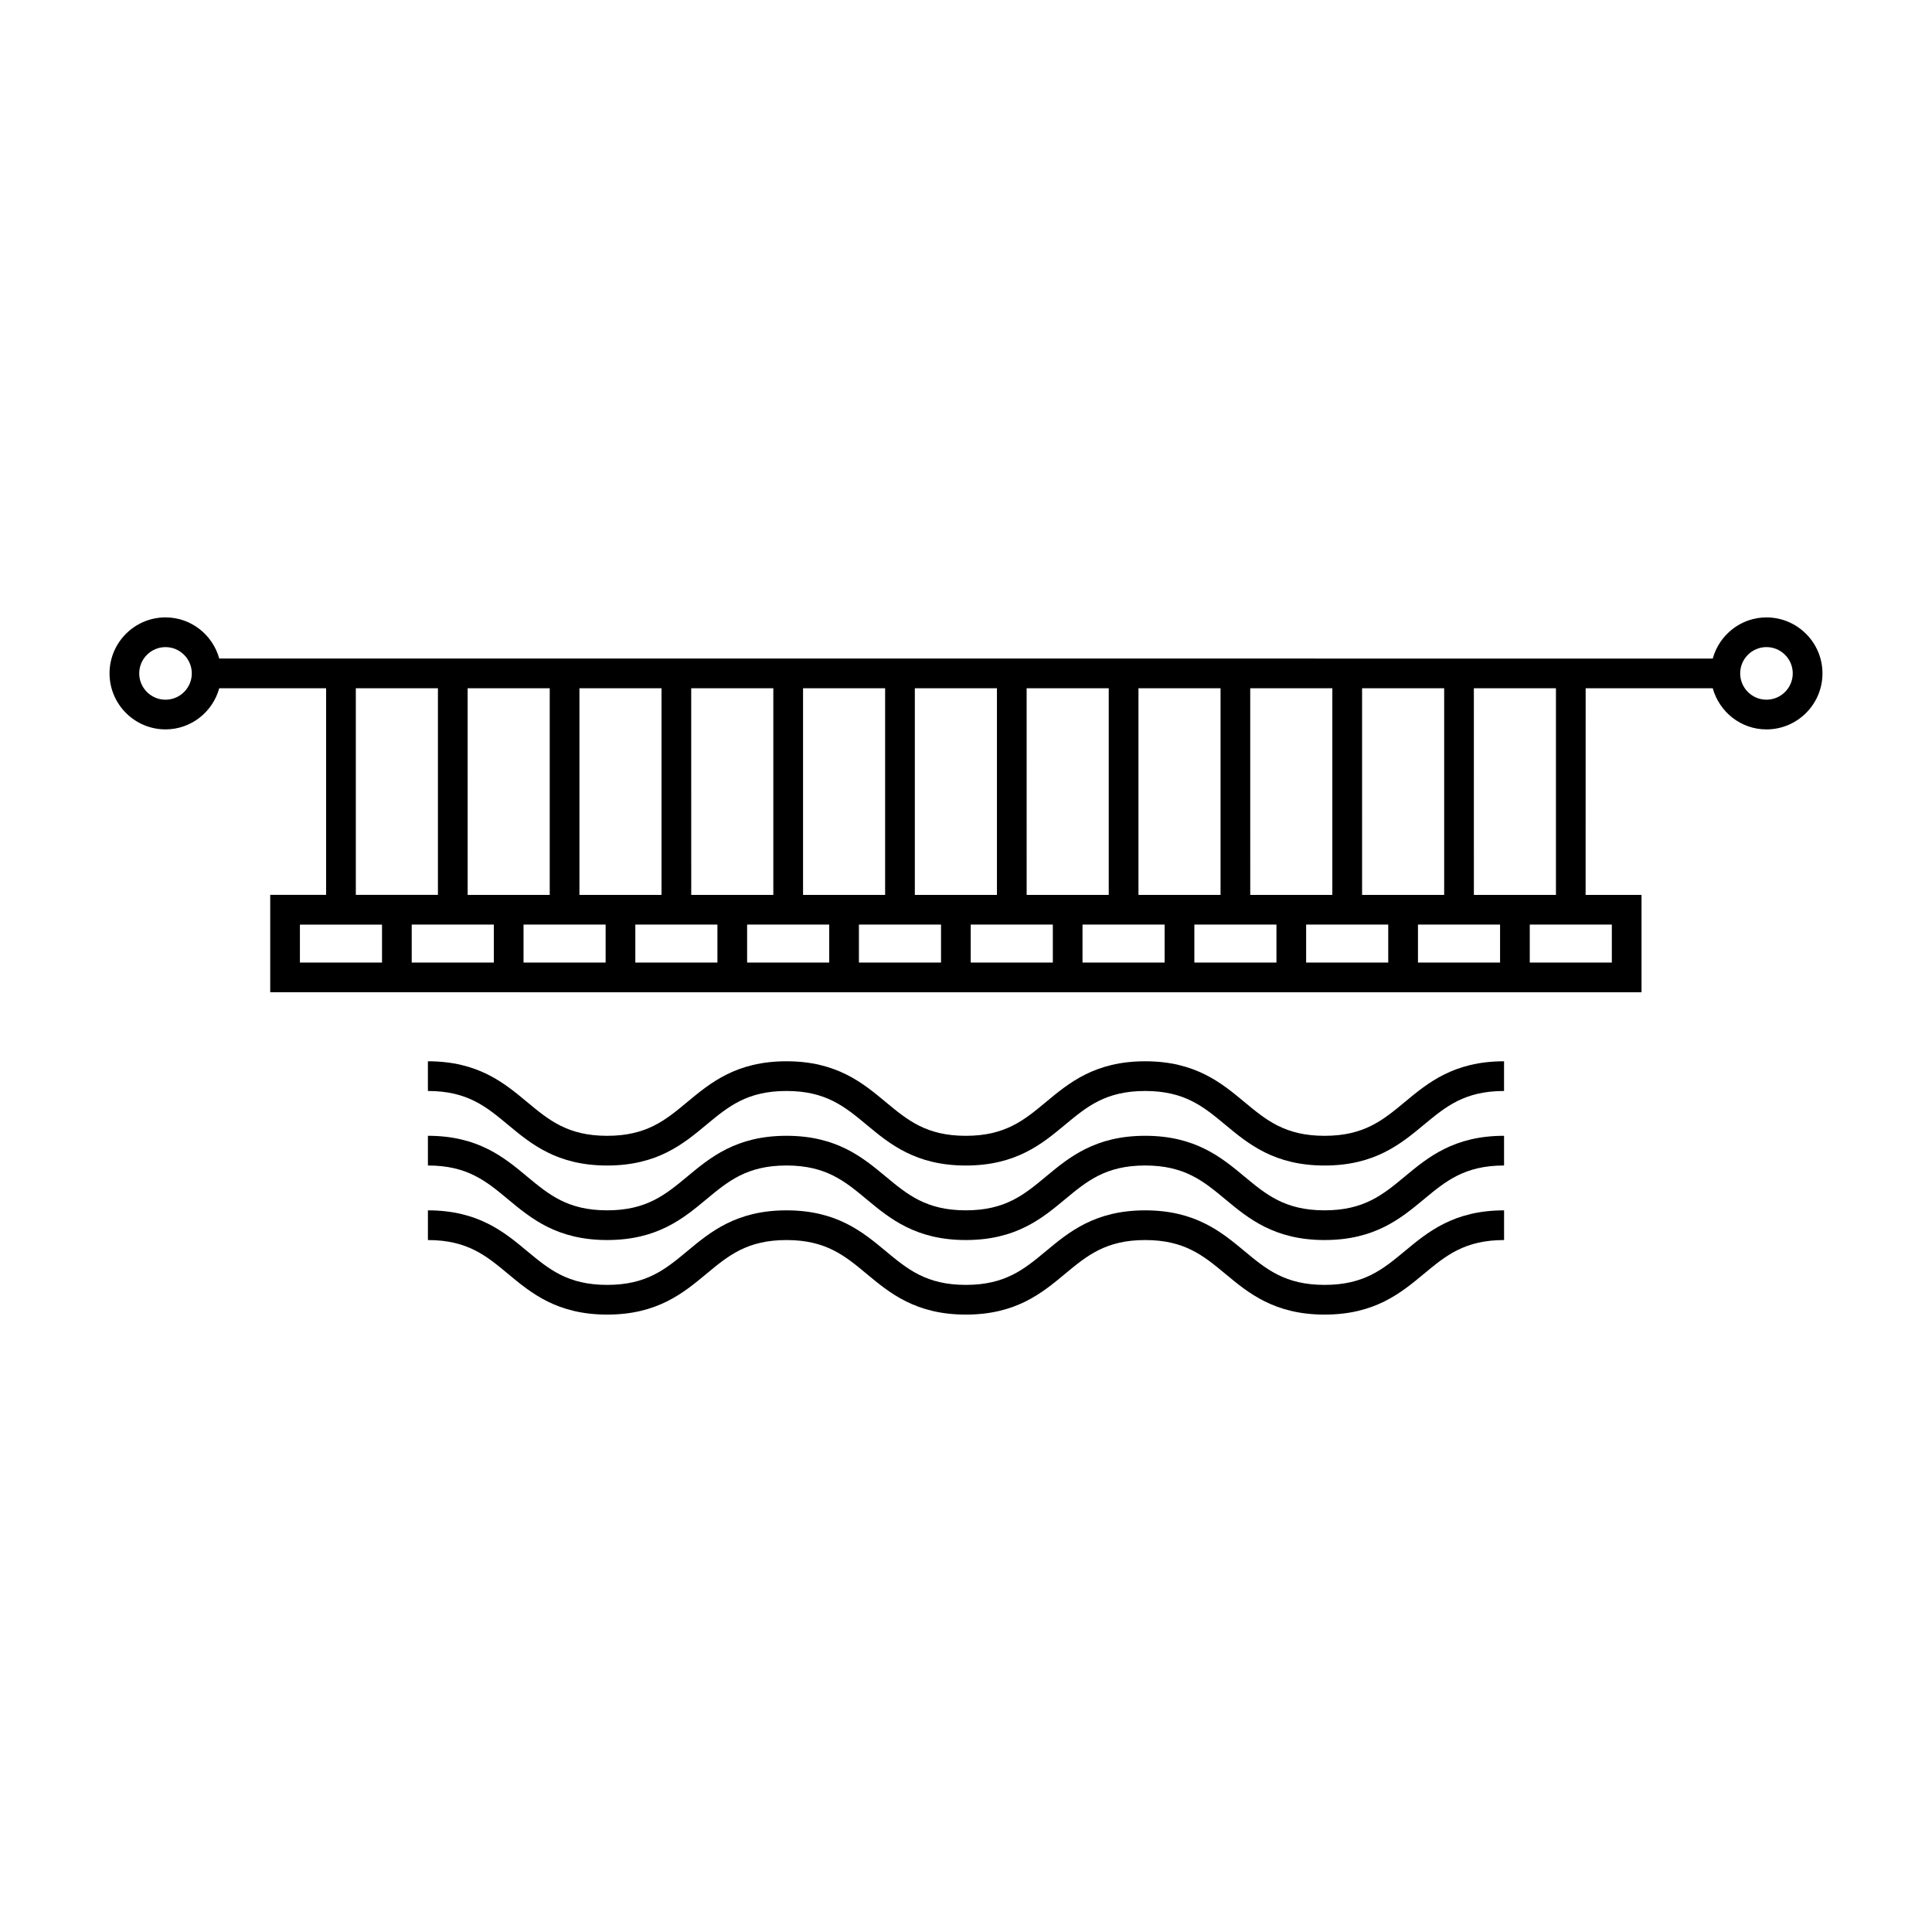 <?xml version="1.0" encoding="UTF-8"?>
<!-- Uploaded to: ICON Repo, www.iconrepo.com, Generator: ICON Repo Mixer Tools -->
<svg fill="#000000" width="800px" height="800px" version="1.1" viewBox="144 144 512 512" xmlns="http://www.w3.org/2000/svg">
 <g>
  <path d="m282.73 406.96h296.29v-25.805h-14.816l0.012-54.762h33.68c1.738 6.266 7.43 10.906 14.238 10.906 8.188 0 14.84-6.66 14.84-14.84 0-8.18-6.66-14.84-14.84-14.84-6.805 0-12.5 4.641-14.238 10.906l-395.79-0.004c-1.738-6.266-7.43-10.906-14.242-10.906-8.18 0-14.836 6.66-14.836 14.84s6.66 14.84 14.836 14.84c6.812 0 12.508-4.641 14.242-10.906h28.316v54.758h-14.809v25.805h59.258l7.863 0.004zm329.4-91.473c3.84 0 6.969 3.129 6.969 6.969s-3.129 6.969-6.969 6.969c-3.836 0-6.965-3.129-6.965-6.969 0.004-3.84 3.125-6.969 6.965-6.969zm-424.27 13.941c-3.836 0-6.965-3.129-6.965-6.969 0-3.84 3.129-6.969 6.965-6.969 3.84 0 6.969 3.129 6.969 6.969 0 3.84-3.121 6.969-6.969 6.969zm116.64 69.66h-21.758v-10.059h21.758zm29.625 0h-21.758v-10.059h21.758zm29.629 0h-21.758v-10.059h21.758zm29.629 0h-21.758v-10.059h21.758zm29.629 0h-21.758v-10.059h21.758zm29.625 0h-21.758v-10.059h21.758zm29.637 0h-21.758v-10.059h21.758zm29.625 0h-21.758v-10.059h21.758zm29.637 0h-21.758v-10.059h21.758zm29.621-10.066v10.059l-21.75 0.004v-10.059zm-36.57-62.629h21.758v54.758h-21.75l-0.004-54.758zm-29.625 0h21.758v54.758h-21.75l-0.004-54.758zm-29.637 0h21.758v54.758h-21.754zm-29.625 0h21.758v54.758h-21.75v-54.758zm-29.629 0h21.758v54.758h-21.754zm-29.629 0h21.758v54.758h-21.758zm-29.633 0h21.758v54.758h-21.75v-54.758zm-29.629 0h21.758v54.758h-21.754zm-29.629 0h21.758v54.758h-21.75l-0.004-54.758zm-29.625 0h21.758v54.758h-21.75l-0.004-54.758zm-22.688 72.695h-21.758v-10.059h21.758zm0-17.938h-6.941v-54.758h21.758v54.758zm7.871 7.871h21.758v10.059h-21.758z"/>
  <path d="m542.59 425.25c-13.309 0-20.203 5.731-26.293 10.785-5.793 4.812-10.801 8.969-21.27 8.969-10.465 0-15.465-4.156-21.258-8.969-6.082-5.055-12.984-10.785-26.293-10.785-13.297 0-20.188 5.731-26.27 10.785-5.789 4.812-10.789 8.969-21.254 8.969-10.461 0-15.461-4.156-21.25-8.969-6.082-5.055-12.977-10.785-26.281-10.785-13.297 0-20.188 5.731-26.27 10.785-5.789 4.812-10.789 8.969-21.25 8.969-10.449 0-15.441-4.156-21.227-8.965-6.078-5.059-12.973-10.789-26.277-10.789v7.871c10.461 0 15.457 4.156 21.242 8.969 6.078 5.055 12.969 10.785 26.262 10.785 13.305 0 20.199-5.731 26.281-10.789 5.789-4.809 10.785-8.965 21.238-8.965 10.461 0 15.461 4.156 21.25 8.969 6.082 5.055 12.977 10.785 26.281 10.785 13.309 0 20.203-5.731 26.285-10.789 5.789-4.809 10.785-8.965 21.238-8.965 10.465 0 15.465 4.156 21.258 8.969 6.082 5.055 12.984 10.785 26.293 10.785 13.312 0 20.215-5.731 26.305-10.789 5.793-4.809 10.797-8.965 21.258-8.965z"/>
  <path d="m495.03 464.75c-10.465 0-15.465-4.156-21.258-8.969-6.082-5.055-12.984-10.785-26.293-10.785-13.297 0-20.188 5.731-26.27 10.785-5.789 4.812-10.789 8.969-21.254 8.969-10.461 0-15.461-4.156-21.25-8.969-6.082-5.055-12.977-10.785-26.281-10.785-13.297 0-20.188 5.731-26.27 10.785-5.789 4.812-10.789 8.969-21.25 8.969-10.449 0-15.441-4.156-21.227-8.965-6.078-5.059-12.973-10.789-26.277-10.789v7.871c10.461 0 15.457 4.156 21.242 8.969 6.078 5.055 12.969 10.785 26.262 10.785 13.305 0 20.199-5.731 26.281-10.789 5.789-4.809 10.785-8.965 21.238-8.965 10.461 0 15.461 4.156 21.25 8.969 6.082 5.055 12.977 10.785 26.281 10.785 13.309 0 20.203-5.731 26.285-10.789 5.789-4.809 10.785-8.965 21.238-8.965 10.465 0 15.465 4.156 21.258 8.969 6.082 5.055 12.984 10.785 26.293 10.785 13.312 0 20.215-5.731 26.305-10.789 5.793-4.809 10.797-8.965 21.258-8.965v-7.871c-13.309 0-20.203 5.731-26.293 10.785-5.789 4.812-10.801 8.969-21.27 8.969z"/>
  <path d="m304.91 492.38c13.305 0 20.199-5.731 26.281-10.789 5.789-4.809 10.785-8.965 21.238-8.965 10.461 0 15.461 4.156 21.25 8.969 6.082 5.055 12.977 10.785 26.281 10.785 13.309 0 20.203-5.731 26.285-10.789 5.789-4.809 10.785-8.965 21.238-8.965 10.465 0 15.465 4.156 21.258 8.969 6.082 5.055 12.984 10.785 26.293 10.785 13.312 0 20.215-5.731 26.305-10.789 5.793-4.809 10.797-8.965 21.258-8.965v-7.871c-13.309 0-20.203 5.731-26.293 10.785-5.793 4.812-10.801 8.969-21.27 8.969-10.465 0-15.465-4.156-21.258-8.969-6.082-5.055-12.984-10.785-26.293-10.785-13.297 0-20.188 5.731-26.27 10.785-5.789 4.812-10.789 8.969-21.254 8.969-10.461 0-15.461-4.156-21.25-8.969-6.082-5.055-12.977-10.785-26.281-10.785-13.297 0-20.188 5.731-26.27 10.785-5.789 4.812-10.789 8.969-21.25 8.969-10.449 0-15.441-4.156-21.227-8.965-6.078-5.059-12.973-10.789-26.277-10.789v7.871c10.461 0 15.457 4.156 21.242 8.969 6.078 5.055 12.969 10.785 26.262 10.785z"/>
 </g>
</svg>